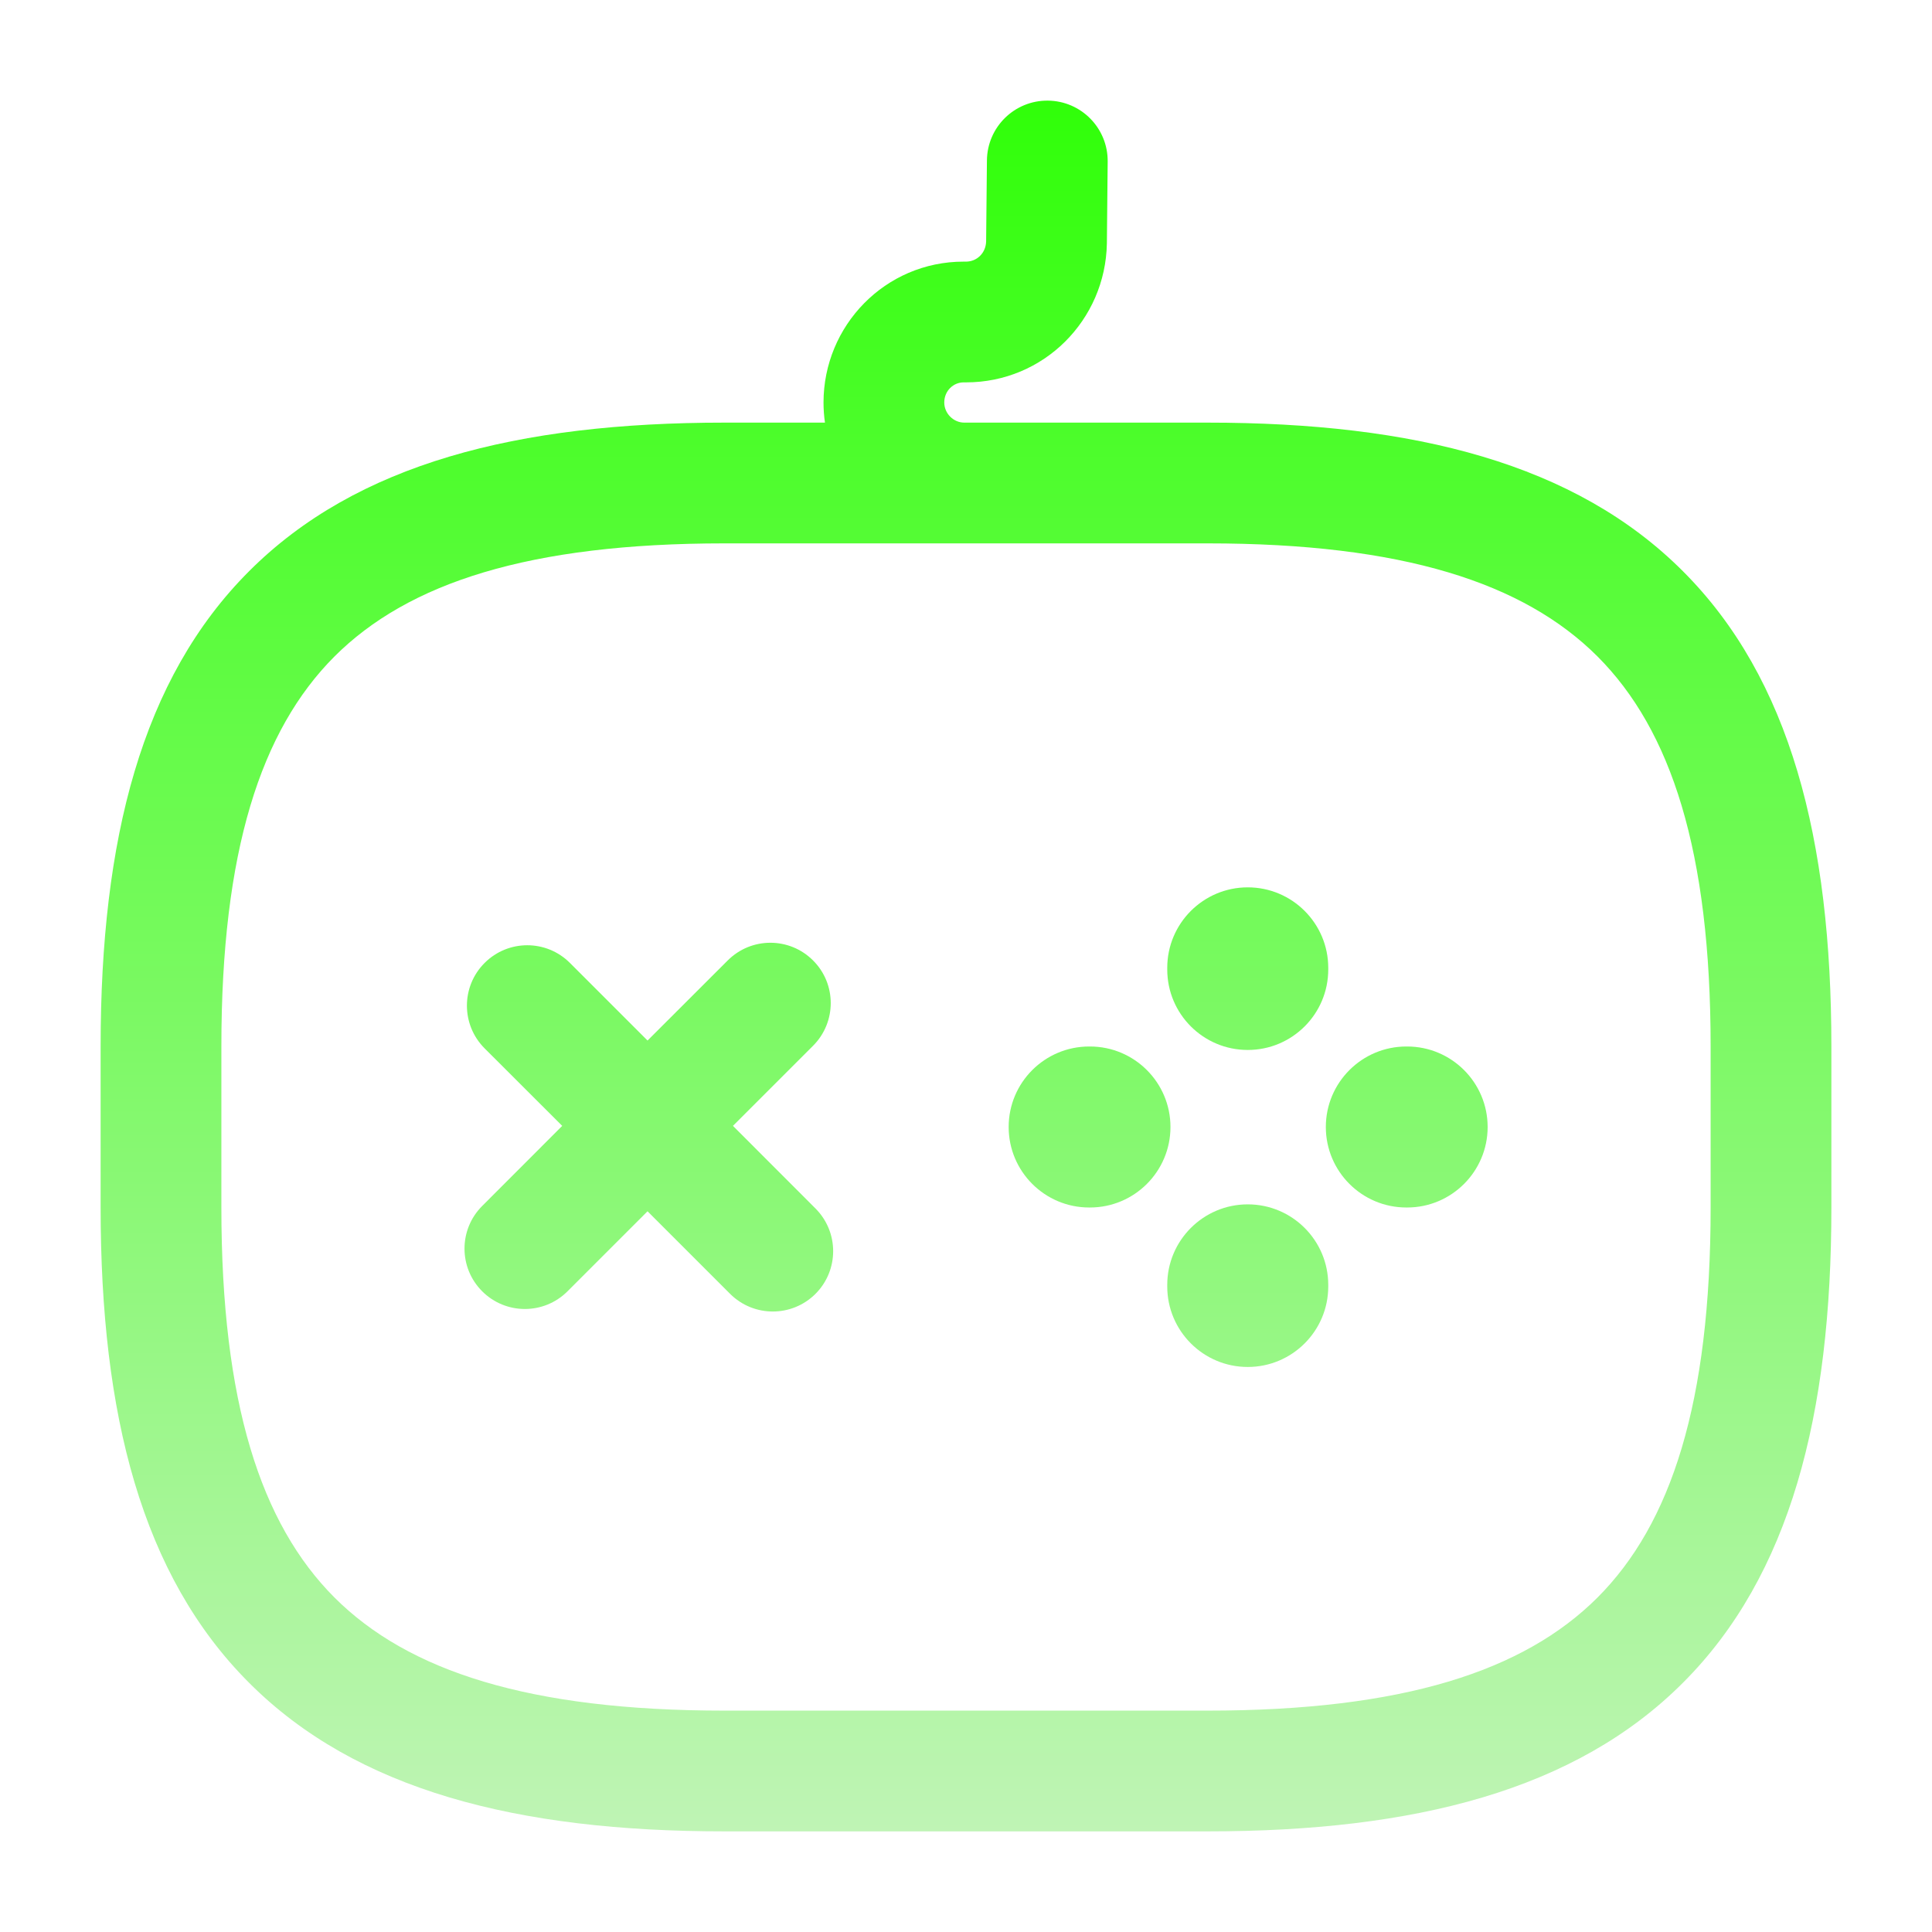 <svg width="24" height="24" viewBox="0 0 24 24" fill="none" xmlns="http://www.w3.org/2000/svg"><path d="M16.5 12.023C16.5 11.471 16.052 11.023 15.5 11.023C14.948 11.023 14.5 11.471 14.5 12.023V12.043C14.5 12.596 14.948 13.043 15.5 13.043C16.052 13.043 16.5 12.596 16.5 12.043V12.023Z" fill="url(#paint0_linear_787_15523)"/><path d="M10.1 12.991C10.393 12.698 10.393 12.223 10.1 11.931C9.807 11.638 9.333 11.638 9.04 11.931L8.044 12.926L7.08 11.962C6.787 11.669 6.313 11.669 6.02 11.962C5.727 12.255 5.727 12.73 6.02 13.023L6.984 13.986L5.99 14.981C5.697 15.274 5.697 15.748 5.99 16.041C6.283 16.334 6.757 16.334 7.05 16.041L8.044 15.047L9.07 16.073C9.363 16.365 9.837 16.365 10.13 16.073C10.423 15.78 10.423 15.305 10.13 15.012L9.105 13.986L10.1 12.991Z" fill="url(#paint1_linear_787_15523)"/><path d="M13.54 15H13.53C12.978 15 12.53 14.552 12.53 14C12.53 13.448 12.978 13 13.53 13H13.54C14.092 13 14.54 13.448 14.54 14C14.54 14.552 14.092 15 13.54 15Z" fill="url(#paint2_linear_787_15523)"/><path d="M17.47 13C16.918 13 16.47 13.448 16.47 14C16.47 14.552 16.918 15 17.47 15H17.48C18.032 15 18.48 14.552 18.48 14C18.48 13.448 18.032 13 17.48 13H17.47Z" fill="url(#paint3_linear_787_15523)"/><path d="M15.5 14.961C16.052 14.961 16.5 15.409 16.5 15.961V15.981C16.5 16.533 16.052 16.981 15.5 16.981C14.948 16.981 14.5 16.533 14.5 15.981V15.961C14.5 15.409 14.948 14.961 15.5 14.961Z" fill="url(#paint4_linear_787_15523)"/><path fill-rule="evenodd" clip-rule="evenodd" d="M13.76 2.007C13.764 1.593 13.432 1.254 13.017 1.25C12.603 1.246 12.264 1.578 12.26 1.993L12.25 2.999C12.246 3.146 12.133 3.25 12 3.25H11.97C10.996 3.25 10.23 4.046 10.23 5C10.23 5.085 10.236 5.168 10.248 5.25H9C6.426 5.25 4.429 5.76 3.095 7.095C1.76 8.429 1.25 10.426 1.25 13V15C1.25 17.574 1.76 19.571 3.095 20.905C4.429 22.24 6.426 22.75 9 22.75H15C17.574 22.75 19.571 22.24 20.905 20.905C22.24 19.571 22.75 17.574 22.75 15V13C22.75 10.426 22.24 8.429 20.905 7.095C19.571 5.76 17.574 5.25 15 5.25H11.979C11.844 5.25 11.73 5.136 11.73 5C11.73 4.854 11.844 4.75 11.97 4.75H12C12.967 4.75 13.733 3.975 13.75 3.024L13.76 2.007ZM15 6.75C17.426 6.75 18.929 7.24 19.845 8.155C20.76 9.071 21.25 10.574 21.25 13V15C21.25 17.426 20.76 18.929 19.845 19.845C18.929 20.76 17.426 21.25 15 21.25H9C6.574 21.25 5.071 20.76 4.155 19.845C3.24 18.929 2.75 17.426 2.75 15V13C2.75 10.574 3.24 9.071 4.155 8.155C5.071 7.24 6.574 6.75 9 6.75H15Z" fill="url(#paint5_linear_787_15523)"/><defs><linearGradient id="paint0_linear_787_15523" x1="12" y1="1.25" x2="12" y2="22.75" gradientUnits="userSpaceOnUse"><stop stop-color="#30FF09"/><stop offset="1" stop-color="#BFF4B5"/></linearGradient><linearGradient id="paint1_linear_787_15523" x1="12" y1="1.25" x2="12" y2="22.75" gradientUnits="userSpaceOnUse"><stop stop-color="#30FF09"/><stop offset="1" stop-color="#BFF4B5"/></linearGradient><linearGradient id="paint2_linear_787_15523" x1="12" y1="1.25" x2="12" y2="22.75" gradientUnits="userSpaceOnUse"><stop stop-color="#30FF09"/><stop offset="1" stop-color="#BFF4B5"/></linearGradient><linearGradient id="paint3_linear_787_15523" x1="12" y1="1.25" x2="12" y2="22.75" gradientUnits="userSpaceOnUse"><stop stop-color="#30FF09"/><stop offset="1" stop-color="#BFF4B5"/></linearGradient><linearGradient id="paint4_linear_787_15523" x1="12" y1="1.25" x2="12" y2="22.75" gradientUnits="userSpaceOnUse"><stop stop-color="#30FF09"/><stop offset="1" stop-color="#BFF4B5"/></linearGradient><linearGradient id="paint5_linear_787_15523" x1="12" y1="1.25" x2="12" y2="22.75" gradientUnits="userSpaceOnUse"><stop stop-color="#30FF09"/><stop offset="1" stop-color="#BFF4B5"/></linearGradient></defs></svg>